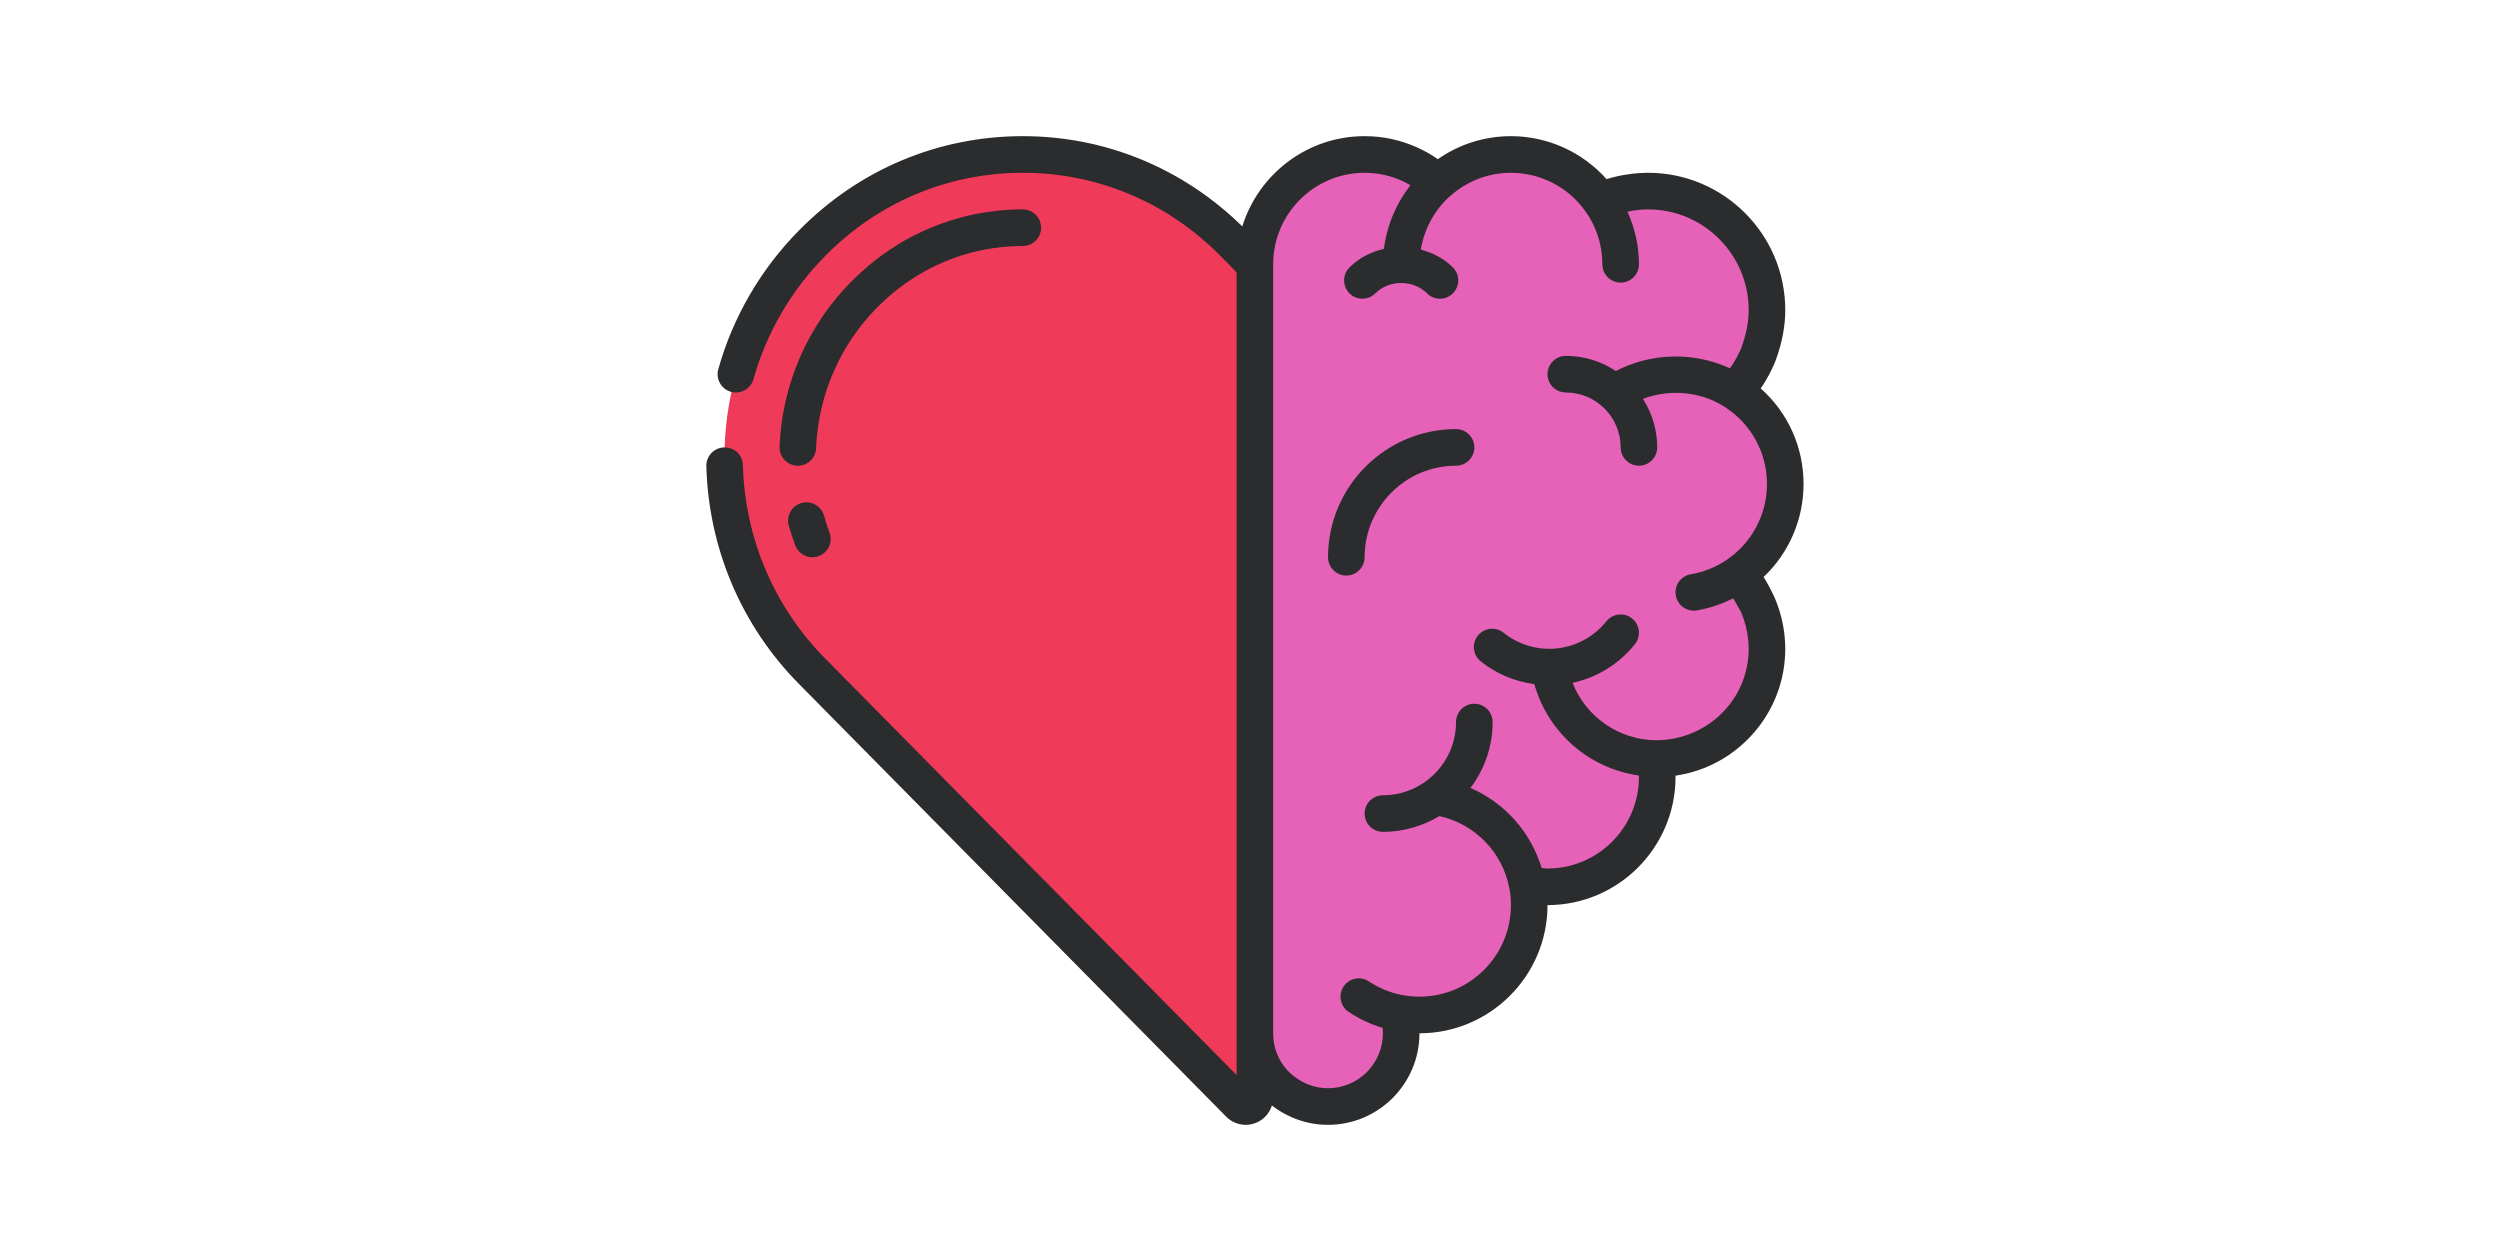 <svg xmlns="http://www.w3.org/2000/svg" xmlns:xlink="http://www.w3.org/1999/xlink" width="600" zoomAndPan="magnify" viewBox="0 0 450 225" height="300" preserveAspectRatio="xMidYMid meet" version="1.0"><defs><clipPath id="05224d2a1d"><path d="M 127 24 L 324.641 24 L 324.641 202.5 L 127 202.5 Z M 127 24 " clip-rule="nonzero"/></clipPath></defs><rect x="-45" width="540" fill="#ffffff" y="-22.5" height="270" fill-opacity="1"/><rect x="-45" width="540" fill="#ffffff" y="-22.5" height="270" fill-opacity="1"/><rect x="-45" width="540" fill="#ffffff" y="-22.5" height="270" fill-opacity="1"/><path fill="#e662b8" d="M 317.953 114.867 C 318.016 115.496 318.055 116.152 318.055 116.785 C 318.055 126.633 310.816 134.844 301.363 136.289 C 301.273 136.289 301.195 136.289 301.094 136.324 C 300.078 136.492 299.188 136.559 298.301 136.559 L 298.008 136.559 C 298.199 137.613 298.301 138.734 298.301 139.852 C 298.301 140.973 298.199 142.094 298.008 143.148 C 296.617 151.516 289.941 158.109 281.547 159.355 C 280.555 159.562 279.566 159.625 278.551 159.625 C 277.301 159.625 276.082 159.523 274.938 159.305 C 275.066 160.027 275.156 160.746 275.191 161.508 C 275.219 161.969 275.258 162.422 275.258 162.922 C 275.258 173.824 266.398 182.695 255.504 182.695 C 254.488 182.695 253.461 182.633 252.508 182.426 C 252.215 182.426 251.941 182.398 251.688 182.336 C 252.047 183.48 252.215 184.742 252.215 185.992 C 252.215 186.98 252.109 187.973 251.891 188.887 C 250.566 194.785 245.332 199.172 239.043 199.172 C 236.047 199.172 233.285 198.156 231.047 196.43 C 227.883 194.062 225.875 190.277 225.875 185.992 L 222.586 182.695 L 222.586 50.871 L 225.875 47.578 C 225.875 36.672 234.738 27.805 245.629 27.805 C 248.164 27.805 250.605 28.305 252.805 29.18 C 253.164 29.285 253.539 29.453 253.898 29.621 C 255.699 30.441 257.344 31.523 258.797 32.875 C 262.281 29.723 266.898 27.805 271.965 27.805 C 278.613 27.805 284.543 31.137 288.105 36.172 C 288.258 36.105 288.387 36.043 288.555 35.98 C 290.176 35.32 291.887 34.859 293.633 34.629 C 294.086 34.562 294.547 34.5 295.047 34.461 C 295.562 34.434 296.129 34.395 296.656 34.395 C 308.473 34.395 318.055 43.984 318.055 55.816 C 318.055 58.559 317.465 61.16 316.535 63.734 C 316.371 64.16 316.176 64.609 315.945 65.047 C 315.945 65.074 315.906 65.074 315.906 65.109 C 315.266 66.488 314.441 67.812 313.477 69.039 C 313.078 69.527 312.652 70.016 312.23 70.48 C 312.422 70.645 312.613 70.773 312.82 70.879 L 312.848 70.918 C 317.953 74.469 321.348 80.406 321.348 87.125 C 321.348 93.523 318.285 99.211 313.578 102.777 C 313.477 102.816 313.414 102.883 313.309 102.945 C 313.117 103.074 312.949 103.203 312.797 103.41 C 313.285 103.074 316.215 108.441 316.41 108.867 C 316.445 108.945 316.473 109.008 316.473 109.074 C 317.27 110.914 317.758 112.859 317.953 114.867 " fill-opacity="1" fill-rule="nonzero"/><path fill="#f03a5a" d="M 225.875 197.527 C 225.875 198.98 224.113 199.727 223.074 198.695 L 146.16 120.801 C 125.16 99.559 125.16 65.035 146.16 43.793 C 167.109 22.473 201.109 22.473 222.059 43.793 L 225.875 47.668 L 225.875 197.527 " fill-opacity="1" fill-rule="nonzero"/><g clip-path="url(#05224d2a1d)"><path fill="#2b2c2d" d="M 310.918 100.691 C 310.906 100.691 310.906 100.719 310.891 100.73 C 308.898 102.082 306.699 102.973 304.348 103.371 C 302.547 103.68 301.336 105.367 301.645 107.168 C 301.902 108.777 303.305 109.922 304.887 109.922 C 305.066 109.922 305.246 109.91 305.426 109.871 C 307.727 109.484 309.914 108.738 311.973 107.695 C 312.59 108.711 313.207 109.832 313.387 110.18 C 314.082 111.789 314.52 113.477 314.672 115.188 C 314.672 115.199 314.672 115.215 314.684 115.227 C 314.738 115.742 314.762 116.27 314.762 116.785 C 314.762 125.82 307.445 133.172 298.148 133.25 C 291.332 133.184 285.469 129.016 283.062 122.91 C 287.344 121.984 291.344 119.629 294.289 115.949 C 295.422 114.531 295.191 112.457 293.777 111.324 C 292.359 110.18 290.289 110.426 289.145 111.828 C 286.945 114.582 283.809 116.309 280.324 116.707 C 276.828 117.082 273.379 116.09 270.641 113.887 C 269.215 112.754 267.145 113 266.012 114.414 C 264.879 115.832 265.109 117.902 266.527 119.035 C 269.406 121.355 272.75 122.68 276.184 123.145 C 278.652 131.898 286.02 138.309 294.984 139.594 C 294.984 139.688 295.012 139.762 295.012 139.852 C 295.012 148.941 287.629 156.332 278.551 156.332 C 278.164 156.332 277.855 156.254 277.496 156.242 C 275.527 149.727 270.82 144.5 264.688 141.824 C 267.18 138.516 268.672 134.422 268.672 129.965 C 268.672 128.152 267.195 126.672 265.383 126.672 C 263.566 126.672 262.09 128.152 262.09 129.965 C 262.09 137.238 256.188 143.148 248.922 143.148 C 247.109 143.148 245.629 144.629 245.629 146.445 C 245.629 148.258 247.109 149.738 248.922 149.738 C 252.637 149.738 256.109 148.684 259.078 146.895 C 265.457 148.312 270.473 153.371 271.684 159.91 C 271.684 159.922 271.695 159.934 271.695 159.949 C 271.875 160.836 271.965 161.828 271.965 162.922 C 271.965 172.012 264.582 179.398 255.504 179.398 C 254.449 179.398 253.383 179.297 252.328 179.09 C 252.328 179.09 252.328 179.09 252.316 179.09 C 250.207 178.68 248.215 177.855 246.398 176.656 C 244.895 175.641 242.852 176.055 241.848 177.57 C 240.832 179.09 241.242 181.137 242.762 182.141 C 244.652 183.402 246.695 184.367 248.855 185.012 C 248.883 185.336 248.922 185.656 248.922 185.992 C 248.922 191.449 244.496 195.879 239.043 195.879 C 236.883 195.879 234.801 195.168 233.012 193.805 C 230.57 191.965 229.168 189.121 229.168 185.992 L 229.168 47.578 C 229.168 38.488 236.551 31.102 245.629 31.102 C 248.02 31.102 250.336 31.613 252.523 32.617 C 252.996 32.836 253.422 33.094 253.871 33.352 C 251.273 36.672 249.617 40.625 249.102 44.797 C 246.801 45.336 244.625 46.418 242.902 48.145 C 241.617 49.43 241.617 51.516 242.902 52.805 C 244.188 54.09 246.273 54.09 247.559 52.805 C 250.051 50.32 254.375 50.32 256.867 52.805 C 257.512 53.449 258.348 53.77 259.195 53.77 C 260.043 53.77 260.879 53.449 261.523 52.805 C 262.809 51.516 262.809 49.43 261.523 48.145 C 259.914 46.523 257.883 45.492 255.75 44.926 C 256.34 41.281 258.141 37.898 260.918 35.375 C 260.945 35.348 260.984 35.348 261.008 35.32 C 264.004 32.605 267.902 31.102 271.965 31.102 C 277.301 31.102 282.332 33.699 285.402 38.078 C 285.418 38.078 285.418 38.078 285.418 38.078 C 287.383 40.871 288.426 44.152 288.426 47.578 C 288.426 49.395 289.906 50.871 291.719 50.871 C 293.531 50.871 295.012 49.395 295.012 47.578 C 295.012 44.27 294.277 41.078 292.941 38.117 C 293.324 38.039 293.711 37.934 294.109 37.883 C 294.484 37.832 294.867 37.781 295.242 37.754 C 295.703 37.715 296.191 37.691 296.656 37.691 C 306.637 37.691 314.762 45.828 314.762 55.816 C 314.762 57.941 314.34 60.102 313.438 62.625 C 313.32 62.949 313.156 63.27 312.938 63.695 C 312.512 64.598 311.973 65.457 311.379 66.297 C 304.91 63.297 297.172 63.477 290.855 66.785 C 288.273 65.059 285.172 64.055 281.84 64.055 C 280.027 64.055 278.551 65.535 278.551 67.352 C 278.551 69.164 280.027 70.645 281.84 70.645 C 287.293 70.645 291.719 75.074 291.719 80.531 C 291.719 82.348 293.195 83.828 295.012 83.828 C 296.824 83.828 298.301 82.348 298.301 80.531 C 298.301 77.316 297.336 74.328 295.73 71.793 C 300.426 70.027 305.891 70.414 310.211 73.094 C 310.25 73.105 310.301 73.105 310.324 73.133 C 310.379 73.168 310.402 73.223 310.453 73.258 C 315.211 76.297 318.055 81.484 318.055 87.125 C 318.055 92.543 315.395 97.617 310.918 100.691 Z M 316.922 69.914 C 317.68 68.832 318.336 67.699 318.879 66.551 C 319.16 65.984 319.43 65.406 319.637 64.84 C 320.793 61.637 321.348 58.688 321.348 55.816 C 321.348 42.184 310.273 31.102 296.656 31.102 C 296.066 31.102 295.434 31.137 294.805 31.176 C 294.227 31.215 293.684 31.281 293.195 31.355 C 291.832 31.539 290.496 31.832 289.184 32.246 C 284.84 27.367 278.574 24.508 271.965 24.508 C 267.219 24.508 262.641 25.965 258.809 28.652 C 257.703 27.867 256.52 27.199 255.262 26.621 C 252.227 25.215 248.984 24.508 245.629 24.508 C 235.289 24.508 226.531 31.355 223.613 40.754 C 212.953 30.289 198.988 24.508 184.109 24.508 C 168.871 24.508 154.57 30.535 143.82 41.477 C 136.953 48.414 131.922 57.066 129.289 66.461 C 128.797 68.215 129.816 70.027 131.578 70.531 C 133.312 71.02 135.137 69.988 135.629 68.238 C 137.969 59.91 142.418 52.262 148.512 46.098 C 158.016 36.43 170.656 31.102 184.109 31.102 C 197.559 31.102 210.199 36.43 219.715 46.098 L 222.586 49.02 L 222.586 193.508 L 148.5 118.496 C 139.332 109.215 134.082 96.871 133.723 83.738 C 133.672 81.922 132.297 80.52 130.34 80.531 C 128.516 80.586 127.09 82.105 127.141 83.918 C 127.551 98.734 133.465 112.652 143.82 123.117 L 220.77 201.055 C 221.711 201.98 222.957 202.469 224.23 202.469 C 224.875 202.469 225.516 202.34 226.145 202.082 C 227.523 201.504 228.527 200.344 228.949 198.969 C 228.988 199.008 229.016 199.031 229.039 199.059 C 231.957 201.285 235.418 202.469 239.043 202.469 C 248.125 202.469 255.504 195.078 255.504 185.992 C 268.211 185.992 278.551 175.641 278.551 162.922 C 291.254 162.922 301.594 152.57 301.594 139.852 C 301.594 139.777 301.594 139.699 301.594 139.621 C 312.742 138.012 321.348 128.383 321.348 116.785 C 321.348 116.051 321.309 115.277 321.23 114.543 C 321 112.148 320.395 109.82 319.406 107.504 C 319.07 106.781 318.363 105.312 317.449 103.859 C 322.004 99.547 324.641 93.496 324.641 87.125 C 324.641 80.457 321.809 74.25 316.922 69.914 " fill-opacity="1" fill-rule="nonzero"/></g><path fill="#2b2c2d" d="M 262.09 77.238 C 249.383 77.238 239.043 87.586 239.043 100.305 C 239.043 102.121 240.523 103.602 242.336 103.602 C 244.148 103.602 245.629 102.121 245.629 100.305 C 245.629 91.219 253.012 83.828 262.09 83.828 C 263.902 83.828 265.383 82.348 265.383 80.531 C 265.383 78.719 263.902 77.238 262.09 77.238 " fill-opacity="1" fill-rule="nonzero"/><path fill="#2b2c2d" d="M 184.109 44.281 C 185.922 44.281 187.398 42.801 187.398 40.988 C 187.398 39.172 185.922 37.691 184.109 37.691 C 172.43 37.691 161.449 42.324 153.18 50.746 C 145.348 58.66 140.785 69.191 140.32 80.391 C 140.242 82.219 141.66 83.75 143.473 83.828 C 143.512 83.828 143.562 83.828 143.613 83.828 C 145.363 83.828 146.828 82.438 146.891 80.676 C 147.289 71.109 151.188 62.125 157.863 55.367 C 164.895 48.223 174.207 44.281 184.109 44.281 " fill-opacity="1" fill-rule="nonzero"/><path fill="#2b2c2d" d="M 144.258 90.547 C 142.508 91.039 141.492 92.852 141.98 94.617 C 142.312 95.812 142.711 96.996 143.148 98.168 C 143.637 99.496 144.898 100.305 146.223 100.305 C 146.609 100.305 147.008 100.242 147.379 100.102 C 149.09 99.457 149.953 97.551 149.309 95.852 C 148.938 94.848 148.602 93.844 148.32 92.812 C 147.816 91.062 146.004 90.047 144.258 90.547 " fill-opacity="1" fill-rule="nonzero"/></svg>